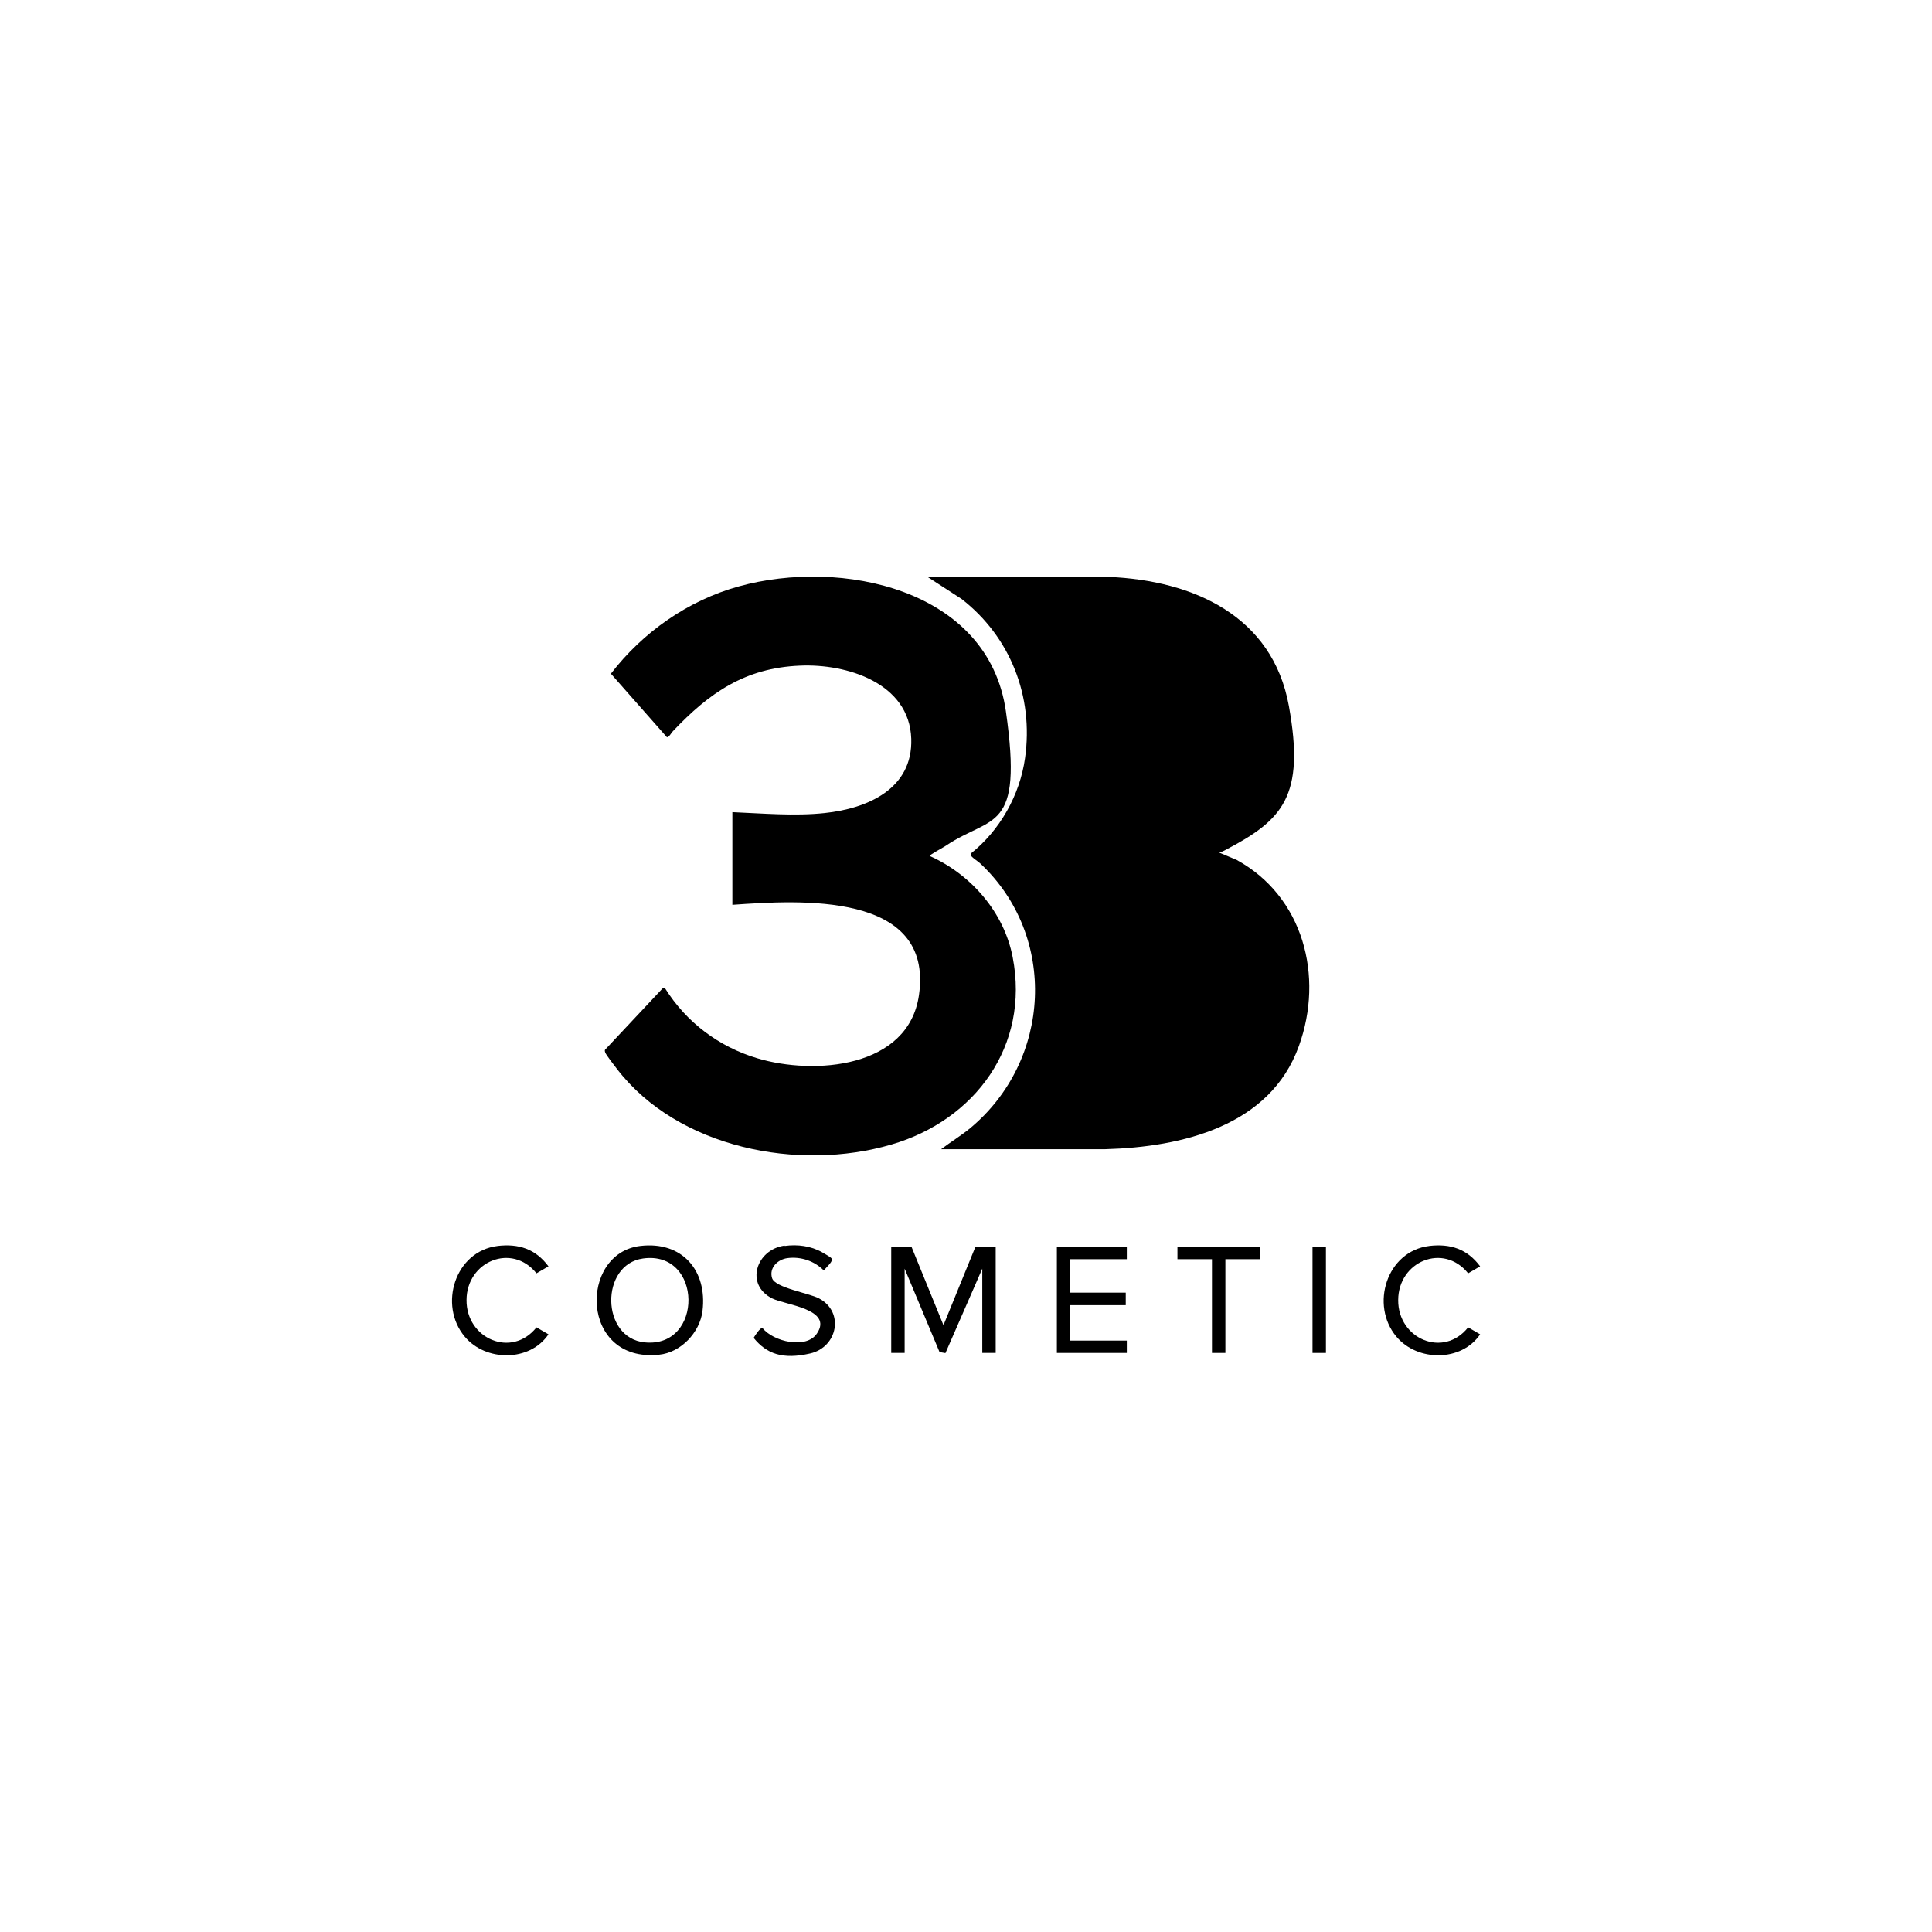<svg viewBox="0 0 1080 1080" version="1.1" xmlns="http://www.w3.org/2000/svg" id="Livello_1">
  
  <path d="M681.3,476.5l10,4.2c37.3,20.5,48.9,65,34.8,104-16.1,44.9-65.4,56.5-108.2,57.7h-91.8c5.4-4.1,11.1-7.5,16.3-11.8,45.3-37.7,49.1-107.1,5.6-147.9-1.1-1.1-5.2-3.6-5.4-4.8v-.7c16.3-12.9,27.5-32.7,30.4-53.4,4.9-34.4-8.2-67.8-35.5-89l-19-12.3h101.4c47.1,2,91.5,21.7,100.6,72.2s-3.4,63.7-35.6,80.5c-1.2.6-2.3,1.3-3.8,1.3Z"></path>
  <path d="M409.4,454c16.9.7,34.8,2.3,51.6.5,23.9-2.5,49.3-13.5,48.4-41.5-1-31.3-36.2-42.1-62.3-40.9-30.7,1.3-50.6,15.2-70.9,36.6-.8.8-2.3,3.6-3.4,3.4l-31.3-35.5c17.8-23.2,43.2-41,71.5-48.8,57.1-15.8,139.5,1.2,149.3,69.8s-7.9,57.8-33.6,75.2c-.8.6-9.4,5.2-9,5.7,23.1,10.3,41.6,31.5,46.4,56.6,9.6,49.6-21.1,91.1-67.8,104.7-51.9,15.2-119.1,2.1-153.3-42.1-1.2-1.6-6.3-8.1-6.7-9.4s-.2-1.4.4-2l31.7-33.8h1.4c11.9,19,30.1,32.7,51.6,39.1,31.7,9.5,84.4,5.6,90.3-35.3,8.4-58.2-67-53.1-104.3-50.5v-51.9Z"></path>
  <polygon points="509.5 696.9 527.4 740.8 545.3 696.9 556.6 696.9 556.6 756.3 549.1 756.3 549.1 709.2 528.5 756.4 525.2 755.8 505.7 709.2 505.7 756.3 498.2 756.3 498.2 696.9 509.5 696.9"></polygon>
  <path d="M357.9,696.5c23.3-2.8,37.6,13.6,34.8,36.4-1.5,12-12.1,23.2-24.3,24.4-44.2,4.6-44.9-56.7-10.5-60.8ZM359.5,703.5c-24.1,3.3-23.7,44.5.9,46.9,33,3.3,32.5-51.5-.9-46.9Z"></path>
  <path d="M438.7,696.5c7.1-1,14.6,0,20.8,3.5s5.3,3.4,5.5,4.2c.3,1.3-3.6,4.8-4.5,6-5.2-5.3-12.9-7.9-20.3-6.9-5.4.7-10.4,5.4-8.6,11.2,1.7,5.4,20.5,8.3,26.2,11.3,14.4,7.6,10.4,27.3-4.9,30.8s-24.3.3-31.6-8.7c.6-1.2,3.7-5.8,4.9-5.6,5.9,7.7,24.6,12.1,30.5,3.1,9.1-13.6-17.6-15.9-24.9-19.5-15.5-7.6-9.2-27.4,6.8-29.6Z"></path>
  <polygon points="629.9 696.9 629.9 703.9 598.3 703.9 598.3 722.6 629.3 722.6 629.3 729.6 598.3 729.6 598.3 749.4 629.9 749.4 629.9 756.3 590.8 756.3 590.8 696.9 629.9 696.9"></polygon>
  <path d="M278.1,696.5c11.9-1.4,21.3,1.7,28.5,11.4l-6.7,3.9c-13.8-17.2-39-6.7-39.1,14.9-.2,21.7,25.3,32.7,39.1,15.3l6.7,3.9c-10.5,15.5-35.1,15.3-46.8,1.3-14.8-17.6-5.5-47.8,18.4-50.7Z"></path>
  <path d="M798.9,696.5c11.9-1.4,21.3,1.7,28.5,11.4l-6.7,3.9c-13.8-17.2-39-6.7-39.1,14.9-.2,21.7,25.3,32.7,39.1,15.3l6.7,3.9c-10.5,15.5-35.1,15.3-46.8,1.3-14.8-17.6-5.5-47.8,18.4-50.7Z"></path>
  <polygon points="704.3 696.9 704.3 703.9 685 703.9 685 756.3 677.5 756.3 677.5 703.9 658.2 703.9 658.2 696.9 704.3 696.9"></polygon>
  <rect height="59.4" width="7.5" y="696.9" x="733.7"></rect>
</svg>